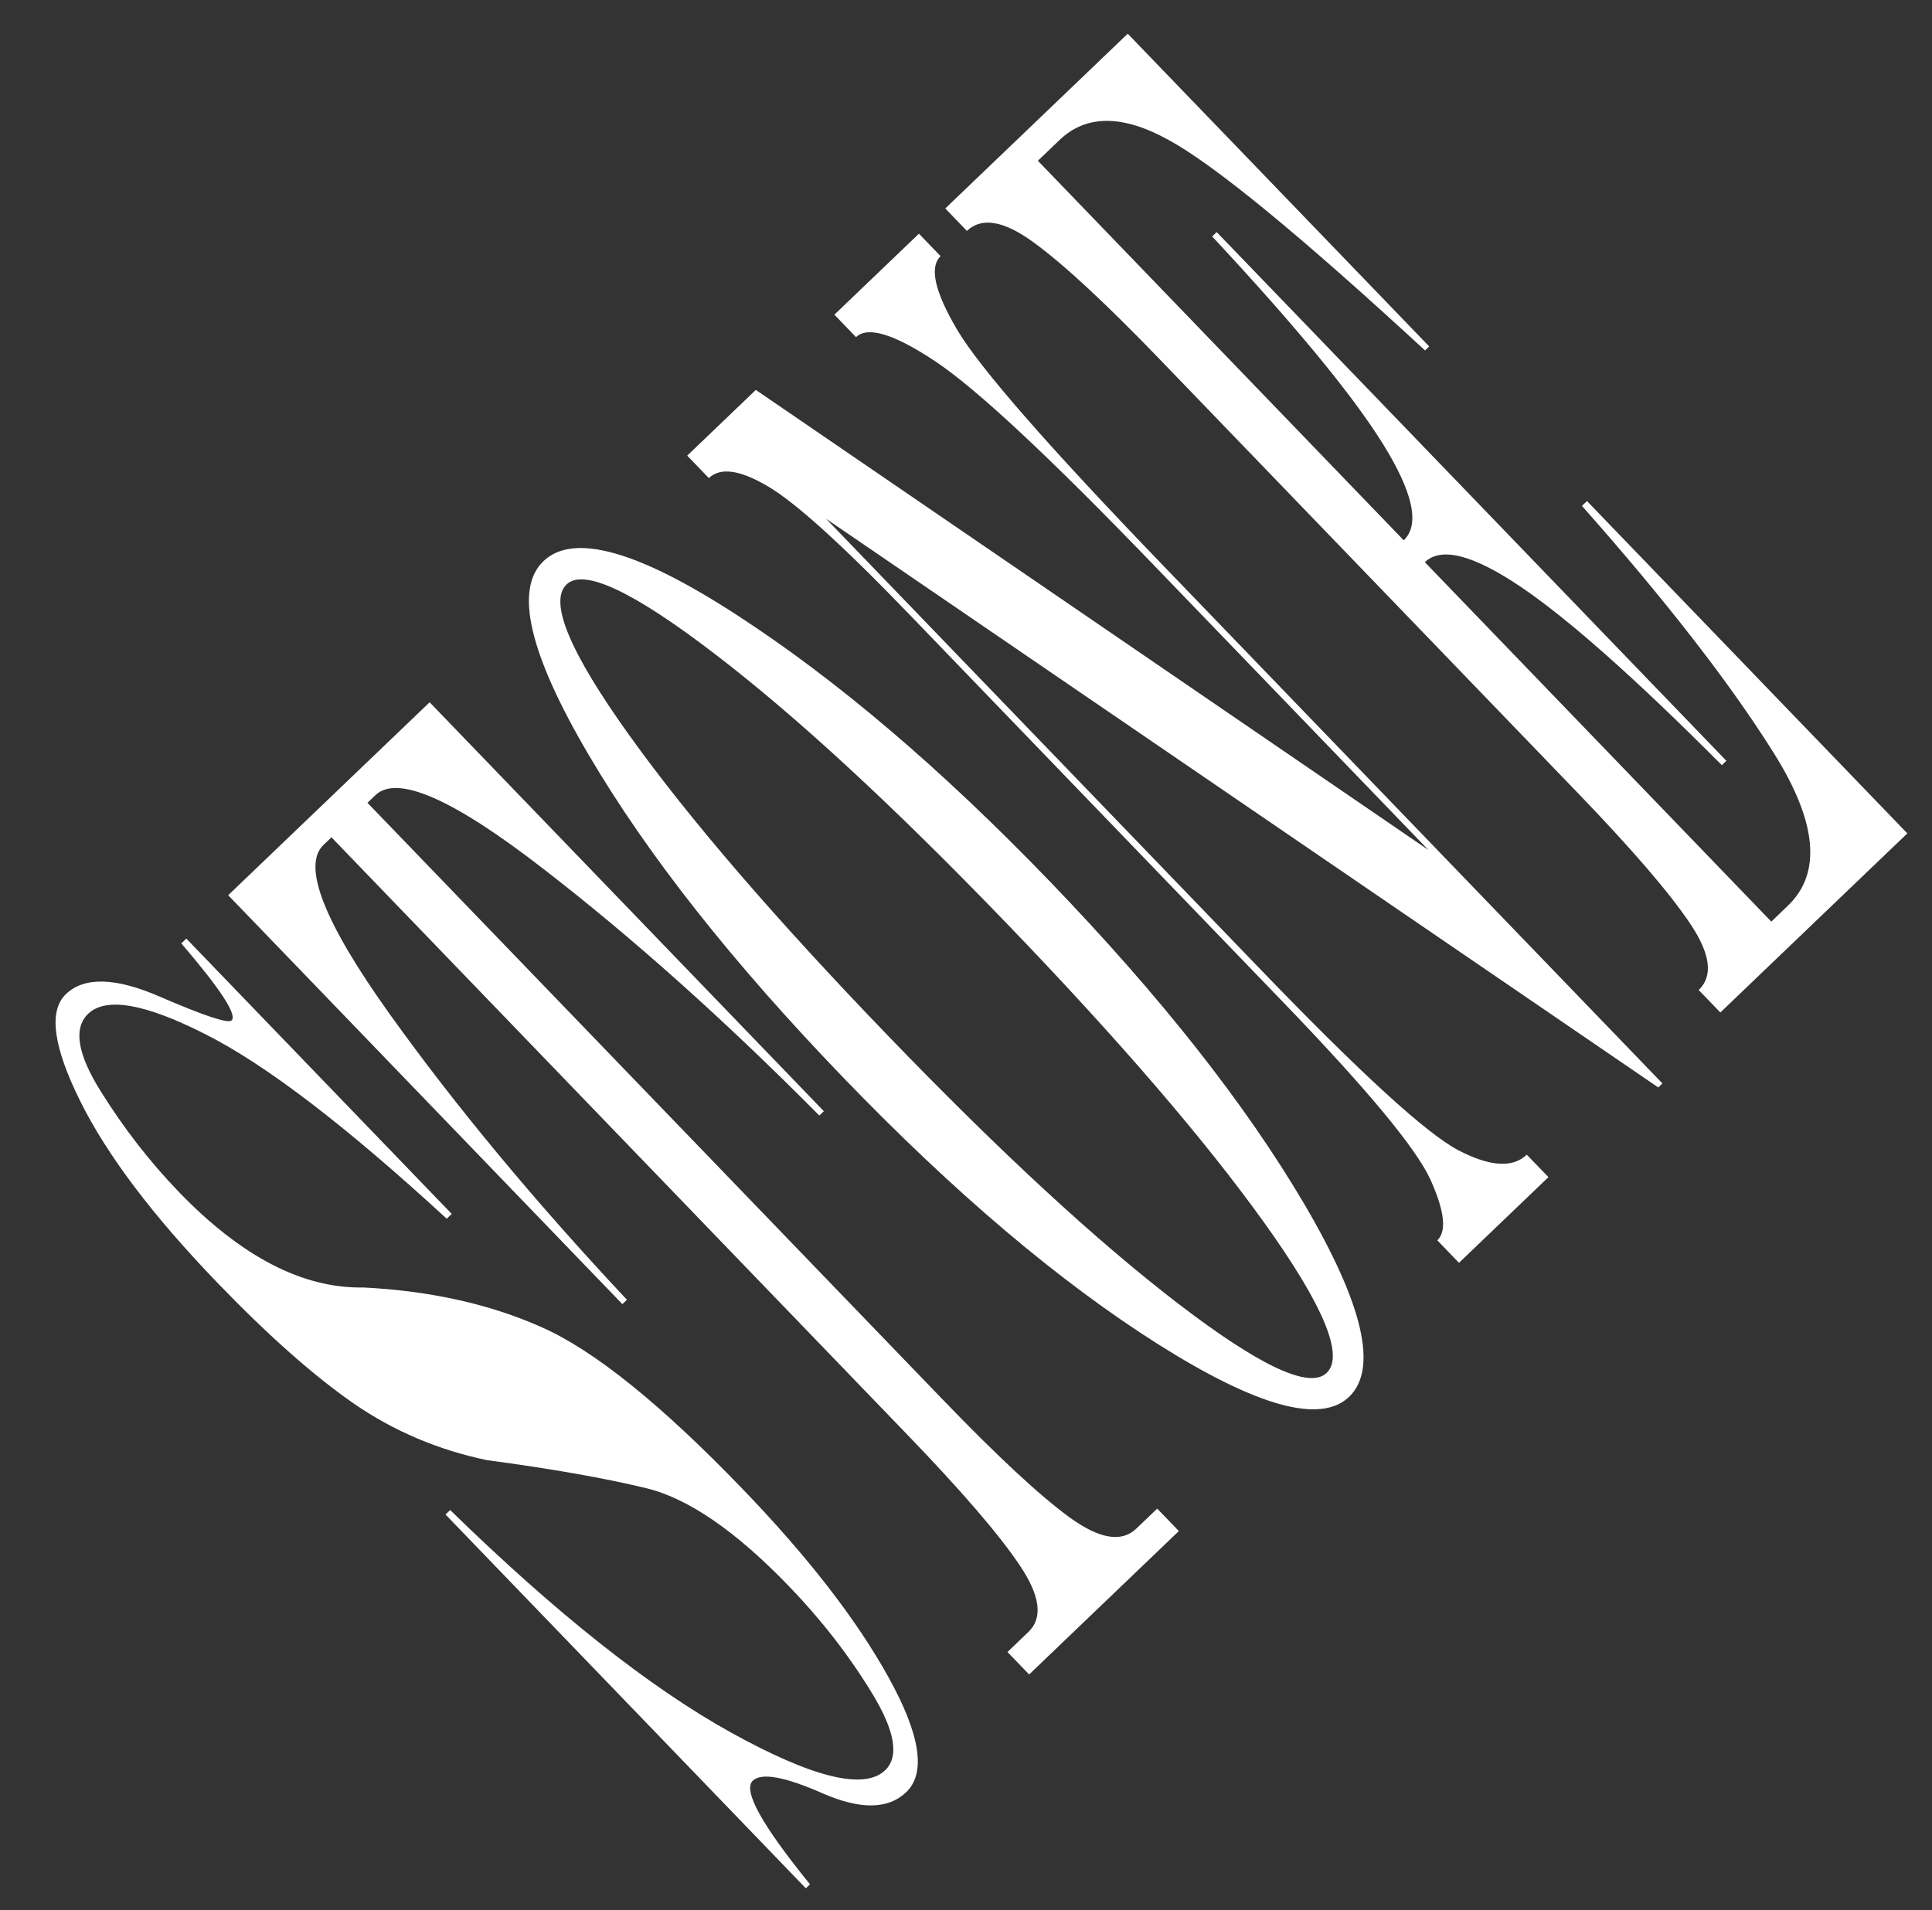 <svg width="90" height="89" viewBox="0 0 90 89" fill="none" xmlns="http://www.w3.org/2000/svg">
<rect x="0" y="0" width="90" height="89" fill="#333333" stroke="none"/>
<path d="M66.375 26.194L82.514 42.94L83.285 42.201C84.875 40.678 84.65 38.295 82.61 35.054C80.573 31.81 77.601 27.982 73.694 23.571L73.928 23.346L88.851 38.83L80.14 47.174L79.132 46.128C79.817 45.472 79.68 44.433 78.72 43.013C77.764 41.588 76.019 39.561 73.485 36.931L54.035 16.751C51.5 14.122 49.538 12.302 48.149 11.293C46.763 10.281 45.728 10.103 45.043 10.759L44.034 9.713L52.534 1.571L66.578 16.142L66.384 16.328C60.583 10.978 56.61 7.713 54.464 6.535C52.304 5.335 50.602 5.331 49.358 6.523L48.348 7.49L65.392 25.175C66.153 24.446 65.83 22.949 64.423 20.684C63.016 18.419 60.364 15.196 56.466 11.016L56.678 10.814L80.421 35.448L80.21 35.651C76.175 31.602 73.051 28.831 70.837 27.339C68.623 25.847 67.136 25.465 66.375 26.194Z" fill="white"/>
<path d="M32.013 21.229L35.209 18.167L66.544 39.606L53.741 26.323C48.862 21.26 45.467 18.095 43.557 16.828C41.648 15.56 40.421 15.187 39.877 15.708L38.868 14.662L42.807 10.889L43.816 11.935C43.283 12.446 43.542 13.591 44.592 15.372C45.646 17.149 48.854 20.82 54.217 26.384L77.443 50.481L77.249 50.667L38.48 24.169L58.757 45.207C63.413 50.038 66.474 52.834 67.941 53.596C69.408 54.359 70.468 54.427 71.123 53.8L72.132 54.846L67.965 58.838L66.956 57.791C67.397 57.368 67.295 56.434 66.648 54.989C66.002 53.544 63.722 50.791 59.808 46.73L42.324 28.589C39.22 25.369 37.03 23.39 35.754 22.651C34.465 21.89 33.554 21.765 33.021 22.275L32.013 21.229Z" fill="white"/>
<path d="M25.314 26.147C26.711 24.809 29.738 25.66 34.395 28.7C39.035 31.722 43.863 35.836 48.881 41.042C54.054 46.409 58.018 51.437 60.774 56.126C63.512 60.797 64.202 63.783 62.843 65.085C61.519 66.353 58.561 65.539 53.969 62.644C49.36 59.73 44.47 55.589 39.297 50.222C34.107 44.837 30.143 39.809 27.404 35.138C24.649 30.449 23.952 27.452 25.314 26.147ZM26.392 27.231C25.555 28.033 26.534 30.381 29.328 34.276C32.106 38.152 36.116 42.81 41.358 48.248C46.582 53.669 51.1 57.84 54.911 60.761C58.704 63.664 61.001 64.733 61.8 63.968C62.633 63.17 61.661 60.832 58.884 56.956C56.089 53.061 52.079 48.403 46.855 42.983C41.613 37.544 37.095 33.373 33.301 30.47C29.491 27.549 27.187 26.469 26.392 27.231Z" fill="white"/>
<path d="M43.939 65.233C46.474 67.862 48.434 69.684 49.82 70.696C51.209 71.705 52.246 71.881 52.931 71.225L53.907 70.29L54.916 71.336L47.941 78.018L46.932 76.972L47.908 76.037C48.593 75.38 48.456 74.342 47.496 72.921C46.541 71.497 44.796 69.47 42.261 66.84L15.44 39.012L15.069 39.368C14.06 40.334 15.089 42.961 18.154 47.25C21.223 51.536 24.907 55.973 29.205 60.561L28.993 60.763L10.63 41.71L20.014 32.721L38.378 51.774L38.167 51.976C33.739 47.512 29.438 43.667 25.261 40.443C21.088 37.215 18.498 36.083 17.489 37.049L17.118 37.405L43.939 65.233Z" fill="white"/>
<path d="M3.071 46.318C3.927 45.498 5.392 45.541 7.464 46.445C9.519 47.333 10.627 47.699 10.787 47.546C11.057 47.288 10.277 46.091 8.446 43.956L8.68 43.732L21.043 56.559L20.809 56.783C16.121 52.466 12.376 49.602 9.575 48.191C6.76 46.759 4.938 46.44 4.108 47.235C3.408 47.905 3.604 49.111 4.696 50.852C5.771 52.575 6.981 54.134 8.326 55.529C11.24 58.553 14.107 60.039 16.926 59.987C20.065 60.146 22.846 60.768 25.268 61.854C27.694 62.936 30.796 65.436 34.572 69.354C37.624 72.52 39.897 75.452 41.391 78.15C42.873 80.825 43.147 82.61 42.215 83.503C41.377 84.305 40.082 84.324 38.329 83.56C36.558 82.779 35.471 82.582 35.068 82.968C34.596 83.42 35.485 85.029 37.733 87.795L37.539 87.981L20.754 70.565L20.971 70.357C25.899 75.167 30.264 78.624 34.064 80.73C37.868 82.832 40.257 83.416 41.232 82.483C41.898 81.845 41.694 80.647 40.621 78.888C39.548 77.129 38.261 75.471 36.761 73.915C34.278 71.338 32.062 69.814 30.113 69.341C28.164 68.868 25.692 68.433 22.695 68.034C20.424 67.561 18.357 66.685 16.495 65.406C14.62 64.106 12.501 62.23 10.139 59.779C7.121 56.649 4.988 53.824 3.738 51.305C2.475 48.764 2.253 47.102 3.071 46.318Z" fill="white"/>
</svg>
